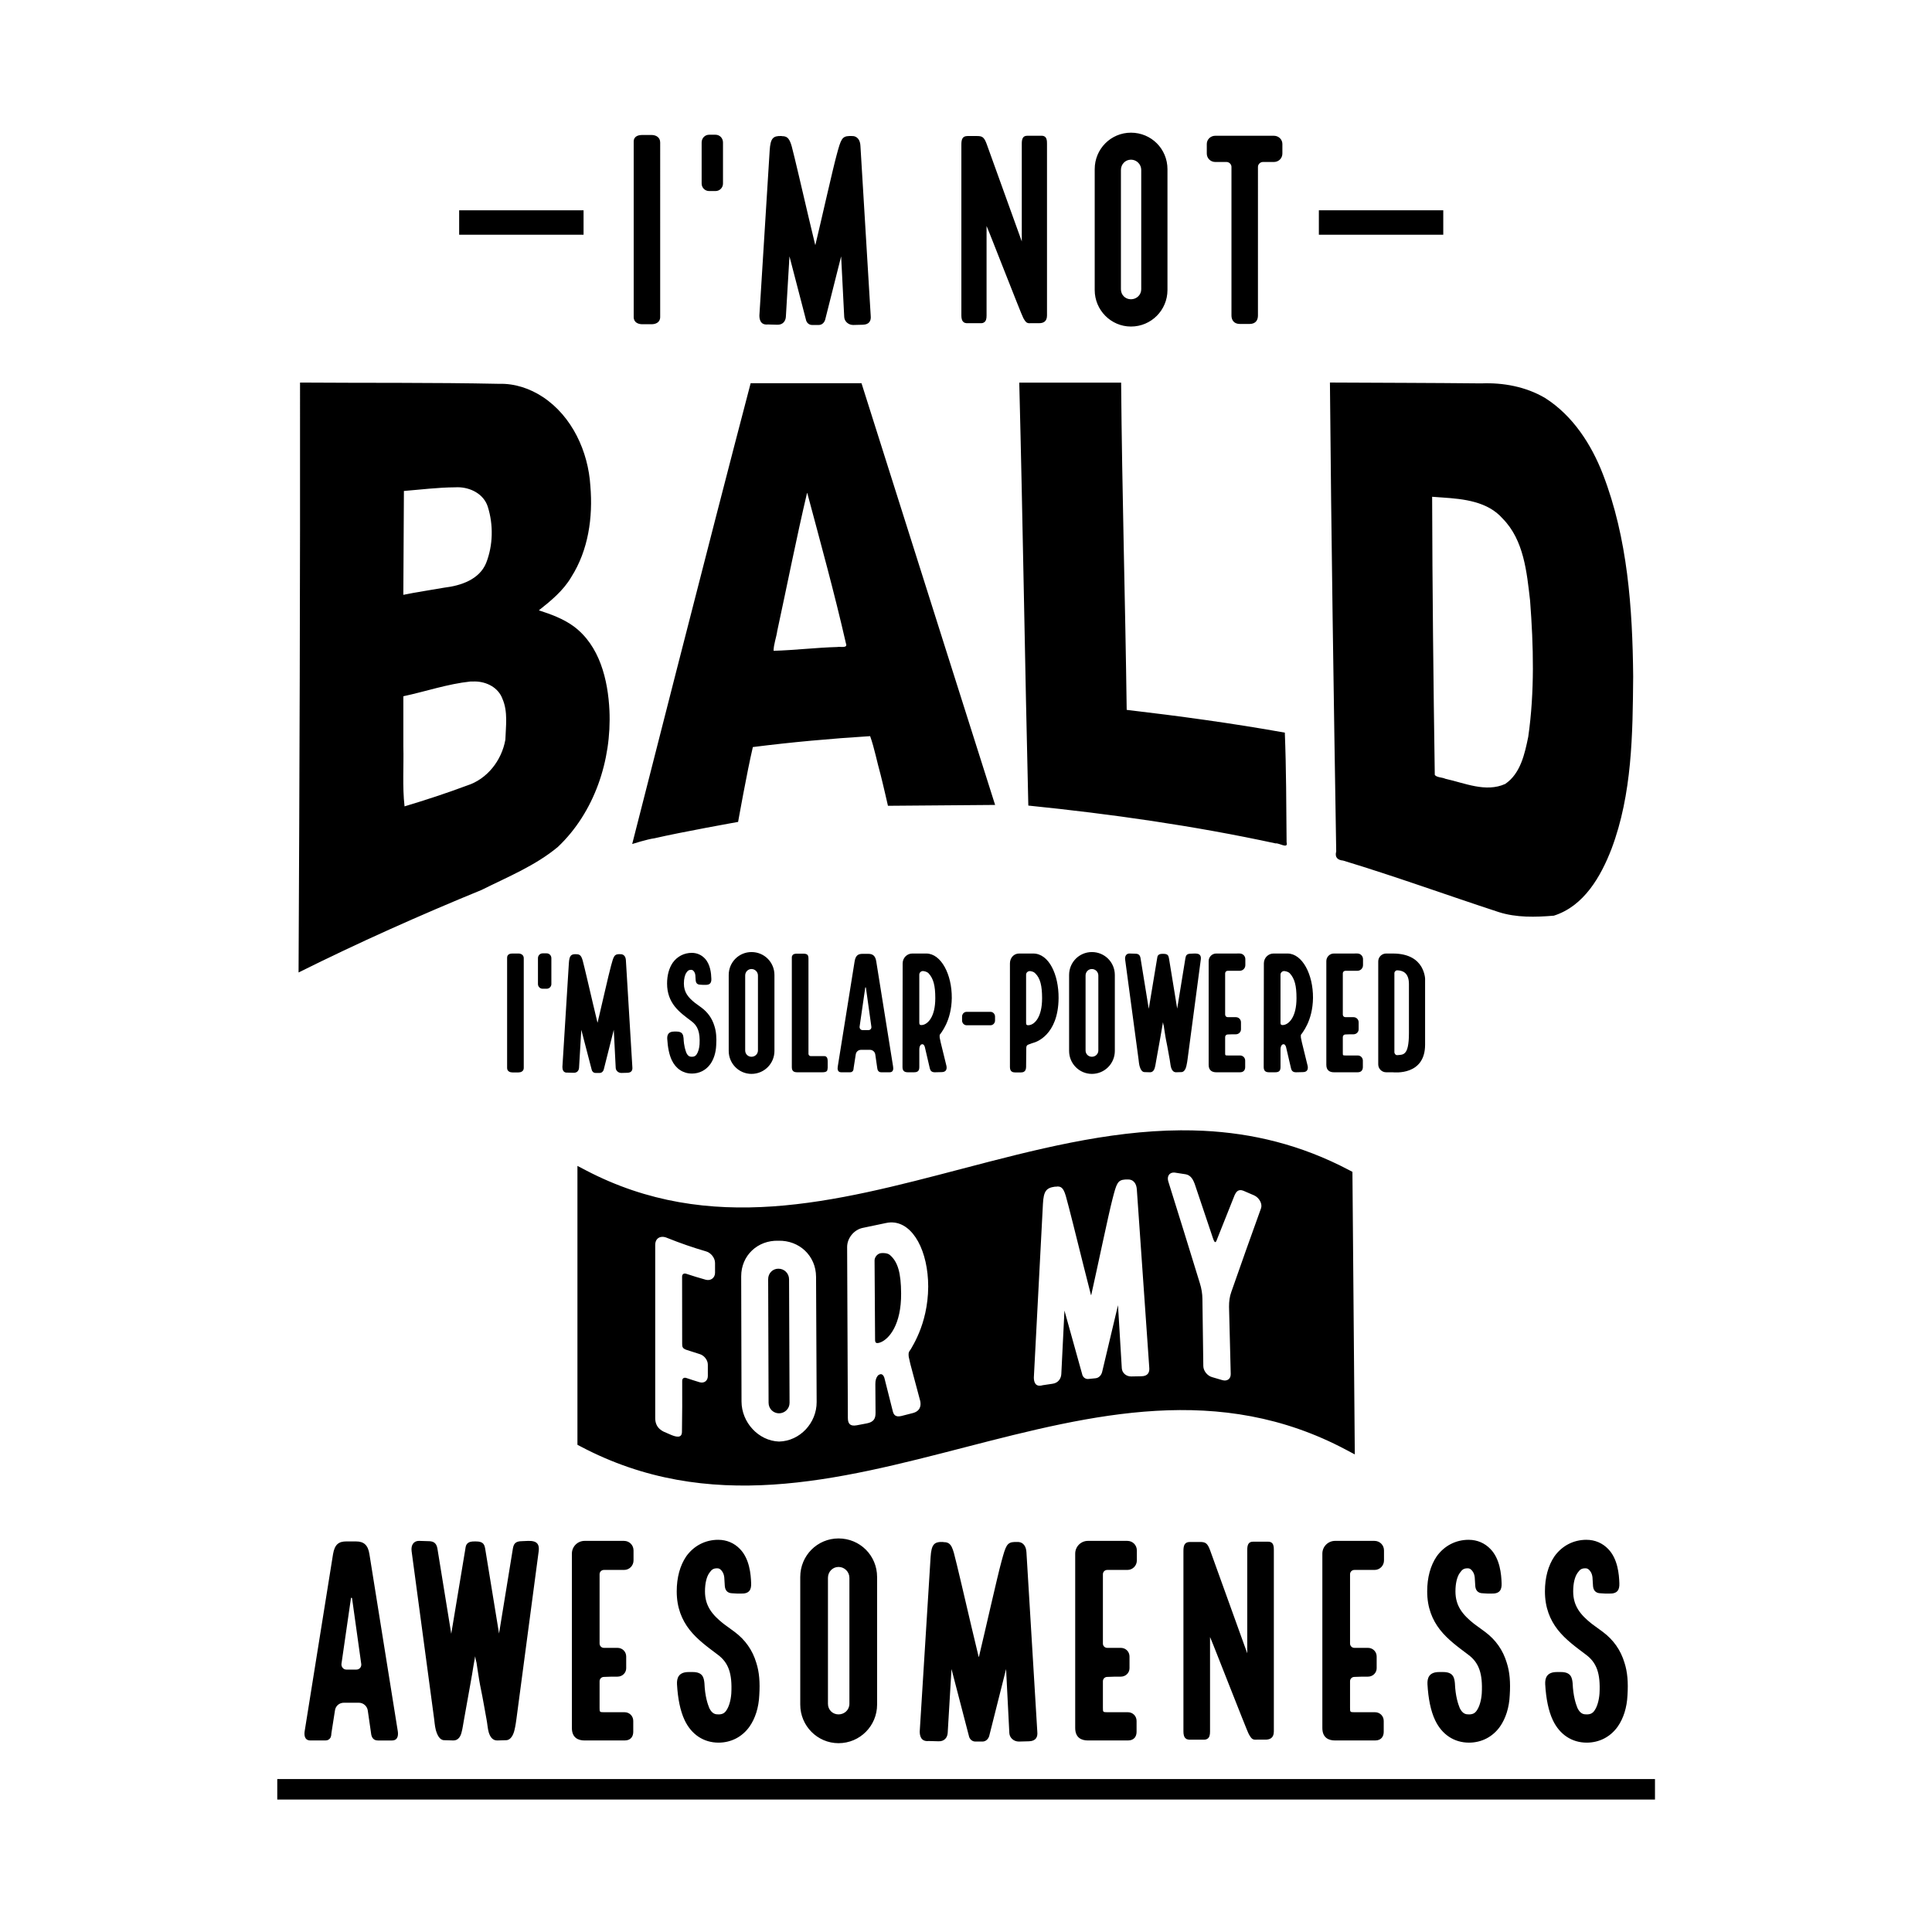 <?xml version="1.0" encoding="UTF-8" standalone="no"?>
<svg
   xmlns:dc="http://purl.org/dc/elements/1.1/"
   xmlns:cc="http://creativecommons.org/ns#"
   xmlns:rdf="http://www.w3.org/1999/02/22-rdf-syntax-ns#"
   xmlns:svg="http://www.w3.org/2000/svg"
   xmlns="http://www.w3.org/2000/svg"
   id="svg8"
   version="1.1"
   viewBox="0 0 1152 1152"
   height="1152"
   width="1152">
  <defs
     id="defs2" />
  <g
     id="layer1"
     transform="translate(0,7.8)">
    <g
       transform="matrix(4.103,0,0,4.103,-49.224,-25.024)"
       id="g1595">
      <path
         style="opacity:1;fill:#000000;fill-opacity:1;fill-rule:nonzero;stroke:none;stroke-width:0.807;stroke-miterlimit:4;stroke-dasharray:none;stroke-opacity:1"
         d="m 205.271,59.79 c 0.193,22.715 0.545,45.428 0.913,68.141 -0.228,0.839 0.183,1.259 1.001,1.329 7.596,2.3 15.059,5.015 22.6,7.482 2.581,0.83 5.36,0.748 8.027,0.527 4.368,-1.38 6.831,-5.687 8.383,-9.714 3.003,-7.98 3.075,-16.66 3.145,-25.075 -0.098,-9.9 -0.796,-20.031 -4.393,-29.352 -1.69,-4.37 -4.393,-8.544 -8.41,-11.093 -2.799,-1.645 -6.073,-2.251 -9.291,-2.121 -7.324,-0.075 -14.651,-0.084 -21.974,-0.123 z m -149.671,0.005 c 0.031,28.576 -0.073,57.155 -0.213,85.728 8.71,-4.339 17.602,-8.306 26.604,-11.997 3.788,-1.891 7.807,-3.517 11.086,-6.253 5.305,-5.029 7.815,-12.585 7.489,-19.805 -0.21,-4.478 -1.417,-9.457 -5.211,-12.257 -1.512,-1.102 -3.299,-1.75 -5.046,-2.314 1.76,-1.4 3.553,-2.861 4.71,-4.84 C 97.506,84.148 98.178,79.372 97.792,74.819 97.488,69.827 95.142,64.705 90.887,61.89 88.996,60.644 86.792,59.911 84.513,59.978 74.878,59.775 65.236,59.867 55.6,59.795 Z m 119.326,0.009 c -4.934,9.59e-4 -9.87,-0.002 -14.803,0.002 0.526,20.485 0.82,40.977 1.316,61.462 12.06,1.227 24.083,2.933 35.938,5.498 0.491,-0.107 1.863,0.888 1.596,-0.172 -0.046,-5.304 -0.049,-10.643 -0.257,-15.925 -7.616,-1.366 -15.296,-2.403 -22.981,-3.309 -0.208,-15.852 -0.675,-31.704 -0.809,-47.556 z m -37.73,0.081 c -5.37,9.59e-4 -10.741,-0.002 -16.109,0.001 -5.826,22.177 -17.215,66.969 -17.215,66.969 0,0 2.236,-0.711 3.228,-0.831 4,-0.928 12.164,-2.381 12.164,-2.381 0,0 1.307,-7.347 2.143,-10.878 5.658,-0.716 11.352,-1.231 17.044,-1.586 0.625,1.75 0.997,3.746 1.517,5.589 0.368,1.432 1.072,4.532 1.072,4.532 l 15.573,-0.125 c 0,0 -12.997,-40.953 -19.418,-61.29 z M 78.486,75.007 c 1.861,0.003 3.792,0.959 4.395,2.818 0.834,2.633 0.777,5.623 -0.238,8.198 -0.993,2.411 -3.699,3.296 -6.082,3.577 -1.981,0.356 -3.978,0.634 -5.949,1.042 0.028,-5.031 0.056,-10.063 0.084,-15.094 2.47,-0.197 4.938,-0.515 7.419,-0.529 0.123,-0.008 0.247,-0.012 0.371,-0.012 z m 50.827,0.833 c 1.942,7.271 3.951,14.531 5.622,21.869 0.31,0.756 -0.863,0.415 -1.244,0.516 -3.092,0.085 -6.191,0.464 -9.27,0.552 -0.002,-0.91 0.401,-1.95 0.534,-2.9 1.444,-6.664 2.754,-13.366 4.317,-19.999 0.01,-0.009 0.02,-0.048 0.041,-0.038 z m 90.812,0.552 c 0.497,0.036 0.995,0.072 1.492,0.108 3.1,0.206 6.575,0.57 8.756,3.061 3.087,3.127 3.507,7.78 3.985,11.922 0.502,6.578 0.672,13.242 -0.267,19.789 -0.508,2.473 -1.123,5.359 -3.353,6.857 -2.825,1.268 -5.885,-0.137 -8.693,-0.755 -0.453,-0.223 -1.248,-0.17 -1.537,-0.562 -0.198,-13.472 -0.353,-26.946 -0.384,-40.42 z M 81.005,103.233 c 1.699,0.017 3.421,0.875 4.022,2.55 0.802,1.852 0.477,3.956 0.413,5.915 -0.533,3.005 -2.636,5.733 -5.595,6.666 -2.973,1.113 -6.049,2.116 -9.057,3.019 -0.33,-2.887 -0.099,-5.837 -0.174,-8.748 v -7.253 c 3.253,-0.693 6.442,-1.794 9.755,-2.144 0.099,-0.003 0.197,10e-4 0.296,0.002 0.113,-0.006 0.226,-0.009 0.339,-0.007 z"
         id="path1503" />
      <path
         style="color:#000000;font-style:normal;font-variant:normal;font-weight:normal;font-stretch:normal;font-size:medium;line-height:normal;font-family:sans-serif;font-variant-ligatures:normal;font-variant-position:normal;font-variant-caps:normal;font-variant-numeric:normal;font-variant-alternates:normal;font-feature-settings:normal;text-indent:0;text-align:start;text-decoration:none;text-decoration-line:none;text-decoration-style:solid;text-decoration-color:#000000;letter-spacing:normal;word-spacing:normal;text-transform:none;writing-mode:lr-tb;direction:ltr;text-orientation:mixed;dominant-baseline:auto;baseline-shift:baseline;text-anchor:start;white-space:normal;shape-padding:0;clip-rule:nonzero;display:inline;overflow:visible;visibility:visible;opacity:1;isolation:auto;mix-blend-mode:normal;color-interpolation:sRGB;color-interpolation-filters:linearRGB;solid-color:#000000;solid-opacity:1;vector-effect:none;fill:#000000;fill-opacity:1;fill-rule:nonzero;stroke:none;stroke-width:1.651;stroke-linecap:butt;stroke-linejoin:miter;stroke-miterlimit:4;stroke-dasharray:none;stroke-dashoffset:0;stroke-opacity:1;color-rendering:auto;image-rendering:auto;shape-rendering:auto;text-rendering:auto;enable-background:accumulate"
         d="m 183.579,168.462 c -10.652,0.066 -21.252,2.829 -31.738,5.58 -18.513,4.857 -36.673,9.672 -54.717,0.224 l -1.21,-0.632 v 1.364 39.165 l 0.441,0.233 c 18.651,9.858 37.394,4.904 55.943,0.113 18.55,-4.791 36.906,-9.425 55.36,0.401 l 1.227,0.651 -0.345,-41.064 -0.436,-0.228 c -7.082,-3.741 -14.16,-5.392 -21.219,-5.738 -1.103,-0.054 -2.205,-0.076 -3.307,-0.069 z m -0.983,6.137 c 0.045,6.4e-4 0.093,0.004 0.141,0.01 0.529,0.075 1.058,0.157 1.587,0.245 0.774,0.142 1.09,0.866 1.288,1.374 0.888,2.621 1.776,5.263 2.664,7.926 0.238,0.69 0.393,0.734 0.581,0.165 0.855,-2.167 1.71,-4.312 2.565,-6.437 0.189,-0.398 0.492,-0.946 1.267,-0.64 0.529,0.219 1.059,0.448 1.589,0.685 0.736,0.344 1.206,1.236 0.981,1.865 -1.442,3.991 -2.883,8.049 -4.323,12.17 -0.226,0.622 -0.337,1.363 -0.327,2.145 0.082,3.261 0.164,6.521 0.246,9.782 0.007,0.742 -0.569,1.091 -1.265,0.866 -0.477,-0.147 -0.953,-0.287 -1.43,-0.42 -0.696,-0.184 -1.284,-0.913 -1.289,-1.615 -0.044,-3.256 -0.09,-6.512 -0.132,-9.768 -0.007,-0.742 -0.131,-1.51 -0.37,-2.266 -1.529,-4.988 -3.058,-9.918 -4.587,-14.792 -0.225,-0.719 0.13,-1.305 0.813,-1.295 z m -6.753,1.009 c 0.928,-0.046 1.321,0.658 1.368,1.476 0.6,8.592 1.2,17.19 1.8,25.796 0.085,0.744 -0.181,1.316 -1.149,1.325 -0.49,0.005 -0.98,0.013 -1.471,0.027 -0.736,0.01 -1.32,-0.521 -1.366,-1.182 -0.184,-3.058 -0.37,-6.116 -0.554,-9.173 -0.769,3.23 -1.538,6.47 -2.308,9.719 -0.112,0.437 -0.457,0.853 -0.96,0.899 -0.335,0.032 -0.671,0.063 -1.007,0.101 -0.503,0.056 -0.855,-0.293 -0.937,-0.712 -0.856,-3.086 -1.713,-6.162 -2.569,-9.229 -0.152,3.074 -0.304,6.148 -0.456,9.222 -0.033,0.667 -0.453,1.319 -1.306,1.421 -0.465,0.067 -0.93,0.136 -1.394,0.208 -1.122,0.329 -1.286,-0.534 -1.291,-1.117 0.441,-8.417 0.882,-16.833 1.321,-25.248 0.099,-1.848 0.482,-2.309 1.72,-2.486 h 6.4e-4 c 0.155,0.014 0.31,-0.014 0.426,-0.033 0.155,0.013 0.311,0.027 0.466,0.119 0.311,0.185 0.509,0.582 0.708,1.253 0.4,1.382 1.688,6.579 2.574,10.13 0.362,1.425 0.725,2.852 1.087,4.281 0.01,-0.002 0.023,-0.004 0.037,-0.005 0.818,-3.623 2.52,-11.778 3.08,-13.914 0.597,-2.327 0.748,-2.802 1.869,-2.876 0.103,0 0.206,-0.004 0.31,-0.005 z m -34.144,6.241 c 3.025,0.125 5.187,4.182 5.191,9.336 -0.018,2.803 -0.658,5.095 -1.343,6.736 -0.343,0.82 -0.686,1.484 -0.954,1.936 -0.229,0.443 -0.421,0.682 -0.421,0.682 -0.152,0.191 -0.152,0.463 -0.111,0.841 0.08,0.357 0.16,0.714 0.24,1.071 0.478,1.792 0.956,3.583 1.435,5.373 0.121,0.593 0.049,1.465 -1.151,1.748 -0.542,0.14 -1.084,0.278 -1.625,0.415 -0.852,0.192 -1.087,-0.222 -1.207,-0.661 -0.412,-1.631 -0.823,-3.262 -1.234,-4.895 -0.039,-0.069 -0.238,-0.88 -0.931,-0.345 -0.268,0.328 -0.384,0.701 -0.379,1.282 0.01,1.383 0.018,2.766 0.028,4.148 0.006,0.892 -0.301,1.343 -1.268,1.537 -0.49,0.095 -0.981,0.188 -1.471,0.279 -0.928,0.166 -1.279,-0.2 -1.284,-1.053 -0.035,-8.283 -0.069,-16.565 -0.106,-24.848 -0.007,-1.317 1.026,-2.551 2.296,-2.795 1.117,-0.225 2.234,-0.459 3.351,-0.702 0.219,-0.048 0.435,-0.077 0.647,-0.086 0.099,-0.005 0.198,-0.005 0.295,-6.4e-4 z m -33.401,2.094 c 0.21,0.005 0.439,0.058 0.678,0.165 l 10e-4,-6.4e-4 c 1.863,0.75 3.726,1.395 5.59,1.937 0.728,0.185 1.343,0.948 1.344,1.683 10e-4,0.477 10e-4,0.954 0.002,1.431 0.001,0.734 -0.612,1.208 -1.34,1.022 -0.946,-0.263 -1.891,-0.552 -2.837,-0.866 -0.345,-0.122 -0.613,0.052 -0.612,0.4 0.005,3.271 0.007,6.541 0.01,9.812 3.1e-4,0.425 0.077,0.646 0.615,0.838 0.64,0.216 1.281,0.421 1.921,0.614 0.653,0.184 1.192,0.869 1.193,1.526 0.001,0.554 0.001,1.108 0.002,1.662 9.7e-4,0.696 -0.537,1.094 -1.19,0.909 -0.641,-0.193 -1.282,-0.398 -1.923,-0.615 -0.346,-0.122 -0.615,0.051 -0.614,0.399 0,1.262 0.001,2.524 0.002,3.786 -0.014,1.206 -0.023,2.412 -0.037,3.618 6.5e-4,0.966 -0.808,0.774 -1.539,0.478 -0.372,-0.157 -0.744,-0.318 -1.115,-0.484 -0.192,-0.087 -0.386,-0.215 -0.578,-0.382 -0.462,-0.414 -0.654,-0.971 -0.654,-1.589 v -25.174 c 0,-0.753 0.452,-1.182 1.082,-1.169 z m 16.811,0.566 h 6.4e-4 c 3.035,-0.082 5.468,2.18 5.482,5.239 0.029,6.067 0.058,12.134 0.086,18.202 0.014,3.021 -2.409,5.671 -5.461,5.744 -3.012,-0.102 -5.448,-2.801 -5.457,-5.818 -0.016,-6.06 -0.034,-12.12 -0.048,-18.18 -0.008,-3.056 2.403,-5.278 5.397,-5.186 z m 15.36,1.796 c -0.109,-0.005 -0.222,-0.005 -0.338,6.4e-4 -0.068,0 -0.134,0.008 -0.2,0.023 v 6.4e-4 c -0.458,0.109 -0.838,0.576 -0.836,1.051 0.025,3.838 0.051,7.676 0.074,11.515 0.002,0.426 0.12,0.635 0.815,0.372 1.235,-0.501 3.001,-2.57 2.969,-7.108 -0.021,-2.948 -0.457,-4.595 -1.662,-5.604 -0.204,-0.159 -0.494,-0.233 -0.822,-0.25 z m -15.344,2.268 c -0.846,-0.008 -1.497,0.672 -1.494,1.524 0.019,5.986 0.043,11.971 0.061,17.957 0.002,0.851 0.662,1.527 1.511,1.537 0.849,-0.004 1.542,-0.674 1.537,-1.526 -0.024,-5.988 -0.049,-11.976 -0.072,-17.963 -0.004,-0.852 -0.697,-1.533 -1.543,-1.528 z"
         id="path1377" />
      <path
         style="font-style:normal;font-variant:normal;font-weight:bold;font-stretch:normal;font-size:30.933px;line-height:1.25;font-family:'Local Brewery W05 Eight';-inkscape-font-specification:'Local Brewery W05 Eight, Bold';font-variant-ligatures:normal;font-variant-caps:normal;font-variant-numeric:normal;font-feature-settings:normal;text-align:justify;letter-spacing:0px;word-spacing:0px;writing-mode:lr-tb;text-anchor:start;fill:#000000;fill-opacity:1;stroke:none;stroke-width:0.352"
         d="m 176.355,23.48 c -2.914,0 -5.268,2.354 -5.268,5.306 v 17.561 c 0,2.914 2.354,5.306 5.268,5.306 2.952,0 5.306,-2.391 5.306,-5.306 V 28.786 c 0,-2.952 -2.354,-5.306 -5.306,-5.306 z m -61.306,0.299 c -0.598,0 -1.084,0.485 -1.084,1.12 v 5.979 c 0,0.598 0.486,1.084 1.084,1.084 h 0.934 c 0.598,0 1.084,-0.486 1.084,-1.084 v -5.979 c 0,-0.635 -0.486,-1.12 -1.084,-1.12 z m -9.726,0.037 c -0.448,0 -1.233,0.113 -1.233,0.972 v 25.482 c 0,0.822 0.71,1.046 1.233,1.046 h 1.383 c 0.523,0 1.233,-0.224 1.233,-1.046 V 24.899 c 0,-0.785 -0.672,-1.084 -1.233,-1.084 z m 55.952,0.112 c -0.673,0 -0.785,0.523 -0.785,1.159 V 39.285 L 155.372,25.087 c -0.374,-1.009 -0.673,-1.121 -1.42,-1.121 h -1.345 c -0.747,0 -0.897,0.486 -0.897,1.233 v 24.848 c 0,0.411 0.075,0.784 0.336,0.971 0.112,0.112 0.262,0.112 0.411,0.149 h 1.793 c 0.262,0 0.523,0.038 0.747,-0.112 0.299,-0.187 0.374,-0.523 0.374,-1.009 V 37.043 c 0.374,0.859 1.382,3.474 2.466,6.202 1.345,3.4 2.765,7.024 2.877,7.174 0.187,0.336 0.336,0.561 0.523,0.673 0.224,0.112 0.411,0.074 0.598,0.074 h 1.159 c 0.56,0 1.159,-0.186 1.159,-1.12 V 25.087 c 0,-0.224 -1.4e-4,-0.449 -0.075,-0.673 -0.075,-0.299 -0.337,-0.486 -0.673,-0.486 z m 27.334,0 c -0.673,0 -1.233,0.523 -1.233,1.195 v 1.383 c 0,0.71 0.56,1.233 1.233,1.233 h 1.644 c 0.374,0 0.71,0.336 0.71,0.71 v 21.597 c 0,0.598 0.299,1.233 1.233,1.233 h 1.382 c 0.971,0 1.233,-0.635 1.233,-1.233 V 28.449 c 0,-0.374 0.336,-0.71 0.71,-0.71 h 1.607 c 0.673,0 1.233,-0.524 1.233,-1.233 v -1.383 c 0,-0.673 -0.56,-1.195 -1.233,-1.195 z m -63.076,0.037 c -1.196,-0.037 -1.569,0.336 -1.681,2.092 l -1.495,23.988 c 0,0.56 0.15,1.42 1.233,1.308 l 1.345,0.037 c 0.822,0.037 1.233,-0.523 1.27,-1.158 l 0.523,-8.781 2.391,9.191 c 0.075,0.411 0.411,0.785 0.896,0.785 h 0.972 c 0.486,0 0.822,-0.374 0.934,-0.785 l 2.317,-9.191 0.448,8.818 c 0.037,0.635 0.598,1.158 1.308,1.158 l 1.42,-0.037 c 0.934,-0.037 1.195,-0.598 1.12,-1.308 l -1.494,-24.698 c -0.037,-0.785 -0.411,-1.457 -1.308,-1.419 h -0.299 c -1.084,0.037 -1.233,0.486 -1.831,2.69 -0.56,2.018 -2.279,9.714 -3.101,13.114 h -0.037 l -1.009,-4.222 c -0.822,-3.512 -2.018,-8.668 -2.391,-10.051 -0.187,-0.673 -0.374,-1.084 -0.673,-1.308 -0.149,-0.112 -0.299,-0.149 -0.448,-0.187 -0.112,0 -0.262,-8.9e-5 -0.411,-0.037 z m 50.821,3.437 c 0.822,0 1.495,0.672 1.495,1.494 v 17.337 c 0,0.822 -0.673,1.457 -1.495,1.457 -0.822,0 -1.457,-0.635 -1.457,-1.457 V 28.897 c 0,-0.822 0.635,-1.494 1.457,-1.494 z"
         id="path1473" />
      <path
         style="font-style:normal;font-variant:normal;font-weight:bold;font-stretch:normal;font-size:19.44px;line-height:1.25;font-family:'Local Brewery W05 Eight';-inkscape-font-specification:'Local Brewery W05 Eight, Bold';font-variant-ligatures:normal;font-variant-caps:normal;font-variant-numeric:normal;font-feature-settings:normal;text-align:justify;letter-spacing:-1.426px;word-spacing:0px;writing-mode:lr-tb;text-anchor:start;fill:#000000;fill-opacity:1;stroke:none;stroke-width:0.221"
         d="m 121.21,142.557 c -1.832,0 -3.311,1.479 -3.311,3.334 v 11.037 c 0,1.832 1.479,3.334 3.311,3.334 1.855,0 3.334,-1.503 3.334,-3.334 v -11.037 c 0,-1.855 -1.479,-3.334 -3.334,-3.334 z m 49.467,0 c -1.832,0 -3.311,1.479 -3.311,3.334 v 11.037 c 0,1.832 1.479,3.334 3.311,3.334 1.855,0 3.334,-1.503 3.334,-3.334 v -11.037 c 0,-1.855 -1.479,-3.334 -3.334,-3.334 z m -58.144,0.117 c -1.127,0 -2.113,0.517 -2.771,1.433 -0.54,0.798 -0.821,1.832 -0.821,3.029 0,1.409 0.446,2.465 1.104,3.311 0.681,0.869 1.573,1.503 2.442,2.16 0.916,0.681 1.268,1.597 1.174,3.358 -0.047,0.634 -0.211,1.15 -0.423,1.456 -0.164,0.258 -0.376,0.352 -0.681,0.352 -0.258,0 -0.54,-0.023 -0.798,-0.54 -0.141,-0.352 -0.376,-1.01 -0.423,-2.16 -0.047,-0.47 -0.141,-0.963 -1.01,-0.963 h -0.352 c -0.892,0 -1.033,0.54 -1.01,1.056 0.07,1.245 0.282,2.301 0.658,3.1 0.587,1.245 1.644,1.949 2.935,1.949 1.08,0 2.043,-0.493 2.677,-1.386 0.493,-0.704 0.798,-1.644 0.845,-2.724 0.07,-1.104 -1.2e-4,-1.996 -0.258,-2.794 -0.329,-1.104 -0.962,-1.996 -1.878,-2.677 l -0.963,-0.704 c -0.939,-0.751 -1.597,-1.503 -1.597,-2.795 0,-0.704 0.141,-1.268 0.376,-1.597 0.211,-0.305 0.352,-0.399 0.681,-0.399 0.117,0 0.282,0.024 0.469,0.329 0.07,0.117 0.118,0.258 0.141,0.446 l 0.047,0.752 c 0.023,0.305 0.164,0.634 0.681,0.634 l 0.399,0.024 h 0.328 c 0.704,0.023 0.892,-0.329 0.869,-0.893 -0.023,-0.775 -0.141,-2.113 -0.963,-2.959 -0.493,-0.517 -1.151,-0.798 -1.879,-0.798 z m -21.675,0.07 c -0.376,0 -0.681,0.306 -0.681,0.705 v 3.757 c 0,0.376 0.305,0.681 0.681,0.681 h 0.587 c 0.376,0 0.681,-0.305 0.681,-0.681 v -3.757 c 0,-0.399 -0.305,-0.705 -0.681,-0.705 z m -4.389,0.024 c -0.282,0 -0.775,0.07 -0.775,0.61 v 16.015 c 0,0.517 0.447,0.657 0.775,0.657 h 0.869 c 0.329,0 0.775,-0.141 0.775,-0.657 v -15.944 c 0,-0.493 -0.422,-0.681 -0.775,-0.681 z m 58.117,0 c -0.775,0 -1.409,0.634 -1.409,1.433 l -0.023,15.051 c 0,0.517 0.211,0.775 0.775,0.775 h 0.893 c 0.587,0 0.775,-0.235 0.775,-0.775 v -2.512 c 0,-0.352 0.07,-0.563 0.235,-0.728 0.423,-0.235 0.54,0.282 0.564,0.329 l 0.728,3.123 c 0.07,0.282 0.212,0.564 0.728,0.564 l 0.986,-0.024 c 0.728,0 0.775,-0.516 0.704,-0.892 l -0.845,-3.452 -0.141,-0.681 c -0.023,-0.235 -0.023,-0.399 0.07,-0.493 0,0 0.118,-0.118 0.258,-0.353 0.164,-0.235 0.375,-0.587 0.587,-1.033 0.423,-0.892 0.822,-2.184 0.845,-3.874 0.023,-3.428 -1.55,-6.434 -3.687,-6.457 z m 15.521,0 c -0.798,0 -1.339,0.658 -1.339,1.433 v 15.075 c 0,0.681 0.423,0.775 0.775,0.775 h 0.798 c 0.352,0 0.751,-0.094 0.775,-0.775 l 0.024,-2.724 c 0,-0.305 0.07,-0.399 0.188,-0.493 0.094,-0.047 0.188,-0.094 0.352,-0.141 0.141,-0.07 0.329,-0.117 0.54,-0.188 0.258,-0.07 3.57,-1.033 3.617,-6.48 0.023,-3.428 -1.409,-6.481 -3.687,-6.481 z m 16.039,0 c -0.446,0 -0.704,0.352 -0.634,0.892 l 1.949,14.512 c 0.023,0.141 0.047,0.564 0.141,0.939 0.117,0.423 0.329,0.892 0.728,0.892 l 0.798,0.024 c 0.446,0 0.634,-0.399 0.704,-0.705 0.094,-0.329 0.141,-0.751 0.212,-1.104 l 0.564,-3.147 0.07,-0.399 c 0.047,-0.305 0.047,-0.258 0.047,-0.258 0,-0.047 0.235,-1.432 0.282,-1.667 0,0.07 0.095,0.493 0.118,0.54 l 0.094,0.634 0.141,0.892 0.07,0.399 c 0.282,1.338 0.493,2.677 0.563,3.006 0.07,0.352 0.094,0.775 0.188,1.104 0.094,0.305 0.282,0.705 0.728,0.705 l 0.775,-0.024 c 0.399,0 0.634,-0.469 0.728,-0.892 0.094,-0.376 0.141,-0.799 0.165,-0.939 l 1.925,-14.512 c 0.141,-1.057 -0.751,-0.892 -1.432,-0.868 -0.611,0 -0.729,0.258 -0.799,0.634 l -1.197,7.35 -1.198,-7.326 c -0.07,-0.376 -0.164,-0.634 -0.798,-0.634 h -0.117 c -0.258,0 -0.47,0.023 -0.634,0.188 -0.117,0.117 -0.141,0.282 -0.164,0.446 l -1.221,7.349 -1.198,-7.373 c -0.094,-0.564 -0.446,-0.634 -0.798,-0.634 z m 12.606,0 c -0.611,0 -1.104,0.493 -1.104,1.104 v 15.075 c 0,0.845 0.54,1.08 1.104,1.08 h 3.452 c 0.564,0 0.751,-0.376 0.751,-0.752 v -0.939 c 0,-0.423 -0.328,-0.752 -0.751,-0.752 h -1.785 c -0.376,0 -0.376,-0.024 -0.376,-0.376 v -2.301 c 0,-0.211 0.164,-0.376 0.376,-0.376 l 0.68,-0.024 h 0.493 c 0.423,0 0.752,-0.329 0.752,-0.728 v -1.009 c 0,-0.423 -0.329,-0.752 -0.752,-0.752 h -1.173 c -0.211,0 -0.376,-0.164 -0.376,-0.376 v -5.988 c 0,-0.211 0.164,-0.376 0.376,-0.376 h 1.737 c 0.47,0 0.822,-0.376 0.822,-0.822 v -0.868 c 0,-0.446 -0.352,-0.822 -0.822,-0.822 z m 8.327,0 c -0.775,0 -1.409,0.634 -1.409,1.433 l -0.023,15.051 c 0,0.517 0.211,0.775 0.775,0.775 h 0.893 c 0.587,0 0.775,-0.235 0.775,-0.775 v -2.512 c 0,-0.352 0.07,-0.563 0.235,-0.728 0.423,-0.235 0.54,0.282 0.564,0.329 l 0.728,3.123 c 0.07,0.282 0.211,0.564 0.728,0.564 l 0.986,-0.024 c 0.728,0 0.775,-0.516 0.704,-0.892 l -0.845,-3.452 -0.141,-0.681 c -0.023,-0.235 -0.023,-0.399 0.07,-0.493 0,0 0.118,-0.118 0.258,-0.353 0.164,-0.235 0.375,-0.587 0.587,-1.033 0.423,-0.892 0.822,-2.184 0.846,-3.874 0.023,-3.428 -1.55,-6.434 -3.687,-6.457 z m 8.773,0 c -0.611,0 -1.104,0.493 -1.104,1.104 v 15.075 c 0,0.845 0.54,1.08 1.104,1.08 h 3.452 c 0.564,0 0.752,-0.376 0.752,-0.752 v -0.939 c 0,-0.423 -0.329,-0.752 -0.752,-0.752 h -1.785 c -0.376,0 -0.376,-0.024 -0.376,-0.376 v -2.301 c 0,-0.211 0.164,-0.376 0.376,-0.376 l 0.681,-0.024 h 0.493 c 0.423,0 0.752,-0.329 0.752,-0.728 v -1.009 c 0,-0.423 -0.329,-0.752 -0.752,-0.752 h -1.174 c -0.211,0 -0.376,-0.164 -0.376,-0.376 v -5.988 c 0,-0.211 0.164,-0.376 0.376,-0.376 h 1.738 c 0.47,0 0.822,-0.376 0.822,-0.822 v -0.868 c 0,-0.446 -0.352,-0.822 -0.822,-0.822 z m 7.59,0 c -0.634,0 -1.151,0.516 -1.151,1.15 v 14.958 c 0,0.634 0.517,1.151 1.151,1.151 h 0.939 c 0.282,0.023 4.72,0.493 4.72,-4.015 v -9.369 c 0,0 0.023,-0.258 -0.048,-0.61 -0.07,-0.376 -0.211,-0.845 -0.493,-1.338 -0.587,-0.986 -1.761,-1.926 -4.156,-1.926 z m -85.597,0.023 c -0.282,0 -0.54,0.024 -0.681,0.235 -0.07,0.094 -0.094,0.188 -0.094,0.282 v 15.944 c 0,0.517 0.188,0.775 0.775,0.775 h 3.663 c 0.235,0 0.516,-0.023 0.657,-0.188 0.07,-0.094 0.094,-0.211 0.094,-0.305 0.023,-0.07 0.023,-0.165 0.023,-0.282 v -0.798 c 0,-0.376 -0.07,-0.587 -0.211,-0.681 -0.094,-0.094 -0.211,-0.094 -0.305,-0.094 h -1.949 c -0.188,0 -0.328,-0.165 -0.328,-0.329 v -13.784 c 0,-0.54 -0.094,-0.775 -0.775,-0.775 z m 9.499,0.024 c -0.657,0 -1.01,0.258 -1.15,1.104 l -2.442,15.24 c -0.07,0.376 -0.047,0.869 0.493,0.869 h 1.292 c 0.211,0 0.352,-0.094 0.446,-0.258 0.047,-0.117 0.07,-0.258 0.07,-0.376 l 0.305,-1.949 c 0.047,-0.399 0.376,-0.681 0.775,-0.681 h 1.291 c 0.399,0 0.728,0.305 0.775,0.681 l 0.281,1.949 c 0.023,0.235 0.118,0.634 0.587,0.634 h 1.221 c 0.54,0 0.564,-0.493 0.493,-0.869 l -2.442,-15.24 c -0.117,-0.775 -0.47,-1.104 -1.151,-1.104 z m -35.398,0.047 c -0.681,0.023 -0.775,0.306 -1.15,1.691 -0.352,1.268 -1.433,6.105 -1.949,8.242 h -0.023 l -0.634,-2.653 c -0.517,-2.207 -1.268,-5.447 -1.502,-6.316 -0.117,-0.423 -0.235,-0.681 -0.423,-0.822 -0.094,-0.07 -0.188,-0.094 -0.282,-0.117 -0.07,0 -0.164,3.2e-4 -0.258,-0.023 -0.751,-0.023 -0.986,0.211 -1.057,1.315 l -0.939,15.075 c 0,0.352 0.094,0.893 0.775,0.822 l 0.845,0.024 c 0.517,0.023 0.775,-0.329 0.798,-0.728 l 0.329,-5.518 1.503,5.776 c 0.047,0.258 0.258,0.493 0.563,0.493 h 0.61 c 0.305,0 0.517,-0.235 0.587,-0.493 l 1.456,-5.776 0.282,5.542 c 0.023,0.399 0.375,0.728 0.821,0.728 l 0.893,-0.023 c 0.587,-0.023 0.751,-0.376 0.704,-0.822 l -0.939,-15.521 c -0.023,-0.493 -0.259,-0.916 -0.822,-0.893 z m 19.263,2.16 c 0.517,0 0.939,0.423 0.939,0.939 v 10.895 c 0,0.517 -0.423,0.916 -0.939,0.916 -0.517,0 -0.916,-0.399 -0.916,-0.916 v -10.895 c 0,-0.517 0.399,-0.939 0.916,-0.939 z m 49.467,0 c 0.517,0 0.939,0.423 0.939,0.939 v 10.895 c 0,0.517 -0.423,0.916 -0.939,0.916 -0.517,0 -0.916,-0.399 -0.916,-0.916 v -10.895 c 0,-0.517 0.399,-0.939 0.916,-0.939 z m 44.386,0.188 c 0.704,0.023 1.691,0.282 1.691,1.996 v 7.115 c 0,1.738 -0.235,2.513 -0.54,2.841 -0.141,0.164 -0.305,0.258 -0.517,0.305 -0.188,0.047 -0.423,0.047 -0.634,0.07 -0.211,0.023 -0.423,-0.188 -0.423,-0.446 v -11.459 c 0,-0.235 0.188,-0.423 0.423,-0.423 z m -68.954,0.106 c 0.04,-9.5e-4 0.081,0.002 0.122,0.011 0.282,0.047 0.54,0.141 0.704,0.305 0.728,0.775 0.986,1.832 0.986,3.617 0,2.747 -1.08,3.757 -1.831,3.898 -0.423,0.07 -0.493,-0.07 -0.493,-0.328 v -6.974 c 0,-0.288 0.234,-0.521 0.512,-0.528 z m 52.493,0 c 0.04,-9.5e-4 0.081,0.002 0.122,0.011 0.282,0.047 0.54,0.141 0.704,0.305 0.728,0.775 0.986,1.832 0.986,3.617 0,2.747 -1.08,3.757 -1.831,3.898 -0.423,0.07 -0.493,-0.07 -0.493,-0.328 v -6.974 c 0,-0.288 0.234,-0.521 0.512,-0.528 z m -36.973,0.007 c 0.04,-0.002 0.081,-0.001 0.122,0.005 0.376,0.07 0.517,0.141 0.705,0.329 0.728,0.704 0.986,1.808 0.986,3.616 0,2.747 -1.08,3.781 -1.831,3.898 -0.423,0.07 -0.493,-0.07 -0.493,-0.305 v -7.021 c 0,-0.288 0.234,-0.503 0.512,-0.521 z m -23.848,2.364 c 0.021,0 0.044,0.011 0.056,0.035 l 0.798,5.706 c 0.023,0.258 -0.164,0.469 -0.423,0.469 h -0.869 c -0.258,0 -0.446,-0.235 -0.423,-0.493 l 0.822,-5.683 c 0,-0.023 0.018,-0.035 0.038,-0.035 z m 14.69,3.557 c -0.376,0 -0.658,0.329 -0.658,0.681 v 0.587 c 0,0.352 0.282,0.681 0.658,0.681 h 3.475 c 0.376,0 0.658,-0.329 0.658,-0.681 v -0.587 c 0,-0.352 -0.282,-0.681 -0.658,-0.681 z"
         id="path1423" />
      <path
         style="font-style:normal;font-variant:normal;font-weight:bold;font-stretch:normal;font-size:32.671px;line-height:1.25;font-family:'Local Brewery W05 Eight';-inkscape-font-specification:'Local Brewery W05 Eight, Bold';font-variant-ligatures:normal;font-variant-caps:normal;font-variant-numeric:normal;font-feature-settings:normal;text-align:justify;letter-spacing:0px;word-spacing:0px;writing-mode:lr-tb;text-anchor:start;fill:#000000;fill-opacity:1;stroke:none;stroke-width:0.372"
         d="m 133.859,227.773 c -3.078,0 -5.564,2.486 -5.564,5.603 v 18.548 c 0,3.078 2.486,5.604 5.564,5.604 3.118,0 5.603,-2.526 5.603,-5.604 v -18.548 c 0,-3.118 -2.486,-5.603 -5.603,-5.603 z m -17.478,0.197 c -1.894,0 -3.552,0.868 -4.657,2.408 -0.908,1.342 -1.381,3.078 -1.381,5.09 0,2.368 0.75,4.143 1.855,5.564 1.144,1.46 2.644,2.526 4.104,3.631 1.539,1.144 2.131,2.683 1.973,5.643 -0.079,1.065 -0.355,1.934 -0.71,2.447 -0.276,0.434 -0.631,0.592 -1.144,0.592 -0.434,0 -0.908,-0.04 -1.342,-0.908 -0.237,-0.592 -0.631,-1.697 -0.71,-3.63 -0.079,-0.789 -0.236,-1.618 -1.697,-1.618 h -0.592 c -1.5,0 -1.736,0.908 -1.697,1.776 0.118,2.092 0.473,3.867 1.105,5.209 0.987,2.092 2.763,3.275 4.933,3.275 1.815,0 3.433,-0.829 4.499,-2.328 0.829,-1.184 1.342,-2.762 1.421,-4.577 0.118,-1.855 2.8e-4,-3.355 -0.434,-4.696 -0.552,-1.855 -1.618,-3.354 -3.157,-4.499 l -1.618,-1.184 c -1.579,-1.263 -2.683,-2.525 -2.683,-4.696 0,-1.184 0.236,-2.131 0.631,-2.683 0.355,-0.513 0.592,-0.671 1.145,-0.671 0.197,0 0.473,0.04 0.789,0.552 0.118,0.197 0.197,0.435 0.237,0.75 l 0.079,1.263 c 0.04,0.513 0.276,1.066 1.144,1.066 l 0.671,0.039 h 0.552 c 1.184,0.04 1.499,-0.552 1.46,-1.499 -0.04,-1.302 -0.237,-3.552 -1.618,-4.972 -0.829,-0.868 -1.933,-1.342 -3.157,-1.342 z m 109.062,0 c -1.894,0 -3.552,0.868 -4.657,2.408 -0.908,1.342 -1.381,3.078 -1.381,5.09 0,2.368 0.75,4.143 1.855,5.564 1.144,1.46 2.644,2.526 4.104,3.631 1.539,1.144 2.131,2.683 1.973,5.643 -0.079,1.065 -0.355,1.934 -0.71,2.447 -0.276,0.434 -0.631,0.592 -1.144,0.592 -0.434,0 -0.908,-0.04 -1.342,-0.908 -0.237,-0.592 -0.631,-1.697 -0.71,-3.63 -0.079,-0.789 -0.236,-1.618 -1.697,-1.618 h -0.592 c -1.5,0 -1.737,0.908 -1.697,1.776 0.118,2.092 0.473,3.867 1.105,5.209 0.987,2.092 2.763,3.275 4.933,3.275 1.815,0 3.433,-0.829 4.499,-2.328 0.829,-1.184 1.342,-2.762 1.421,-4.577 0.118,-1.855 2.8e-4,-3.355 -0.434,-4.696 -0.552,-1.855 -1.618,-3.354 -3.157,-4.499 l -1.618,-1.184 c -1.579,-1.263 -2.683,-2.525 -2.683,-4.696 0,-1.184 0.237,-2.131 0.632,-2.683 0.355,-0.513 0.592,-0.671 1.144,-0.671 0.197,0 0.473,0.04 0.789,0.552 0.118,0.197 0.198,0.435 0.237,0.75 l 0.079,1.263 c 0.04,0.513 0.276,1.066 1.144,1.066 l 0.671,0.039 h 0.552 c 1.184,0.04 1.5,-0.552 1.461,-1.499 -0.04,-1.302 -0.237,-3.552 -1.619,-4.972 -0.829,-0.868 -1.933,-1.342 -3.157,-1.342 z m 17.111,0 c -1.894,0 -3.552,0.868 -4.657,2.408 -0.908,1.342 -1.381,3.078 -1.381,5.09 0,2.368 0.75,4.143 1.855,5.564 1.144,1.46 2.644,2.526 4.104,3.631 1.539,1.144 2.131,2.683 1.973,5.643 -0.079,1.065 -0.355,1.934 -0.71,2.447 -0.276,0.434 -0.632,0.592 -1.145,0.592 -0.434,0 -0.907,-0.04 -1.341,-0.908 -0.237,-0.592 -0.631,-1.697 -0.71,-3.63 -0.079,-0.789 -0.237,-1.618 -1.697,-1.618 h -0.592 c -1.5,0 -1.737,0.908 -1.697,1.776 0.118,2.092 0.474,3.867 1.105,5.209 0.987,2.092 2.762,3.275 4.932,3.275 1.815,0 3.434,-0.829 4.499,-2.328 0.829,-1.184 1.342,-2.762 1.421,-4.577 0.118,-1.855 -3.2e-4,-3.355 -0.434,-4.696 -0.552,-1.855 -1.618,-3.354 -3.157,-4.499 l -1.618,-1.184 c -1.579,-1.263 -2.683,-2.525 -2.683,-4.696 0,-1.184 0.237,-2.131 0.632,-2.683 0.355,-0.513 0.592,-0.671 1.144,-0.671 0.197,0 0.474,0.04 0.79,0.552 0.118,0.197 0.197,0.435 0.237,0.75 l 0.079,1.263 c 0.04,0.513 0.277,1.066 1.145,1.066 l 0.671,0.039 h 0.552 c 1.184,0.04 1.499,-0.552 1.46,-1.499 -0.04,-1.302 -0.237,-3.552 -1.618,-4.972 -0.829,-0.868 -1.934,-1.342 -3.157,-1.342 z m -169.673,0.158 c -0.75,0 -1.184,0.592 -1.066,1.499 l 3.275,24.388 c 0.039,0.237 0.079,0.947 0.237,1.579 0.197,0.71 0.553,1.499 1.223,1.499 l 1.341,0.04 c 0.75,0 1.066,-0.671 1.184,-1.184 0.158,-0.552 0.237,-1.263 0.355,-1.855 l 0.947,-5.288 0.119,-0.671 c 0.079,-0.513 0.079,-0.434 0.079,-0.434 0,-0.079 0.395,-2.407 0.474,-2.802 0,0.118 0.158,0.829 0.197,0.908 l 0.158,1.066 0.237,1.499 0.119,0.671 c 0.474,2.249 0.829,4.499 0.947,5.052 0.118,0.592 0.158,1.302 0.316,1.855 0.158,0.513 0.474,1.184 1.223,1.184 l 1.302,-0.04 c 0.671,0 1.066,-0.789 1.223,-1.499 0.158,-0.631 0.236,-1.342 0.276,-1.579 l 3.236,-24.388 c 0.237,-1.776 -1.263,-1.499 -2.408,-1.46 -1.026,0 -1.223,0.434 -1.341,1.066 l -2.013,12.352 -2.012,-12.312 c -0.118,-0.631 -0.277,-1.065 -1.342,-1.065 h -0.197 c -0.434,0 -0.789,0.04 -1.066,0.316 -0.197,0.197 -0.236,0.473 -0.276,0.75 l -2.052,12.352 -2.012,-12.392 c -0.158,-0.947 -0.75,-1.066 -1.342,-1.066 z m 24.081,0 c -1.026,0 -1.855,0.828 -1.855,1.855 v 25.335 c 0,1.421 0.908,1.816 1.855,1.816 h 5.801 c 0.947,0 1.263,-0.631 1.263,-1.263 v -1.579 c 0,-0.71 -0.552,-1.263 -1.263,-1.263 h -2.999 c -0.631,0 -0.632,-0.04 -0.632,-0.632 v -3.868 c 0,-0.355 0.277,-0.631 0.632,-0.631 l 1.144,-0.039 h 0.829 c 0.71,0 1.263,-0.553 1.263,-1.223 v -1.697 c 0,-0.71 -0.552,-1.263 -1.263,-1.263 h -1.973 c -0.355,0 -0.632,-0.276 -0.632,-0.631 v -10.063 c 0,-0.355 0.277,-0.631 0.632,-0.631 h 2.92 c 0.789,0 1.381,-0.632 1.381,-1.381 v -1.46 c 0,-0.75 -0.592,-1.381 -1.381,-1.381 z m 73.145,0 c -1.026,0 -1.855,0.828 -1.855,1.855 v 25.335 c 0,1.421 0.908,1.816 1.855,1.816 h 5.801 c 0.947,0 1.263,-0.631 1.263,-1.263 v -1.579 c 0,-0.71 -0.552,-1.263 -1.263,-1.263 h -2.999 c -0.631,0 -0.631,-0.04 -0.631,-0.632 v -3.868 c 0,-0.355 0.276,-0.631 0.631,-0.631 l 1.145,-0.039 h 0.828 c 0.71,0 1.263,-0.553 1.263,-1.223 v -1.697 c 0,-0.71 -0.552,-1.263 -1.263,-1.263 h -1.973 c -0.355,0 -0.631,-0.276 -0.631,-0.631 v -10.063 c 0,-0.355 0.276,-0.631 0.631,-0.631 h 2.921 c 0.789,0 1.381,-0.632 1.381,-1.381 v -1.46 c 0,-0.75 -0.591,-1.381 -1.381,-1.381 z m 35.917,0 c -1.026,0 -1.855,0.828 -1.855,1.855 v 25.335 c 0,1.421 0.907,1.816 1.855,1.816 h 5.801 c 0.947,0 1.263,-0.631 1.263,-1.263 v -1.579 c 0,-0.71 -0.553,-1.263 -1.263,-1.263 h -2.999 c -0.631,0 -0.632,-0.04 -0.632,-0.632 v -3.868 c 0,-0.355 0.277,-0.631 0.632,-0.631 l 1.144,-0.039 h 0.829 c 0.71,0 1.263,-0.553 1.263,-1.223 v -1.697 c 0,-0.71 -0.552,-1.263 -1.263,-1.263 h -1.973 c -0.355,0 -0.632,-0.276 -0.632,-0.631 v -10.063 c 0,-0.355 0.277,-0.631 0.632,-0.631 h 2.92 c 0.789,0 1.381,-0.632 1.381,-1.381 v -1.46 c 0,-0.75 -0.592,-1.381 -1.381,-1.381 z m -143.695,0.079 c -1.105,0 -1.697,0.434 -1.934,1.855 l -4.104,25.611 c -0.118,0.631 -0.079,1.461 0.829,1.461 h 2.17 c 0.355,0 0.592,-0.158 0.75,-0.434 0.079,-0.197 0.119,-0.434 0.119,-0.631 l 0.513,-3.276 c 0.079,-0.671 0.631,-1.144 1.302,-1.144 h 2.17 c 0.671,0 1.224,0.513 1.303,1.144 l 0.473,3.276 c 0.039,0.395 0.198,1.066 0.987,1.066 h 2.052 c 0.908,0 0.947,-0.829 0.829,-1.461 l -4.104,-25.611 c -0.197,-1.302 -0.789,-1.855 -1.934,-1.855 z m 131.755,0.04 c -0.71,0 -0.829,0.552 -0.829,1.223 v 14.996 l -5.406,-14.996 c -0.395,-1.066 -0.711,-1.183 -1.5,-1.183 h -1.421 c -0.789,0 -0.947,0.513 -0.947,1.302 v 26.243 c 0,0.434 0.079,0.829 0.355,1.026 0.118,0.118 0.276,0.118 0.434,0.158 h 1.894 c 0.276,0 0.552,0.039 0.789,-0.119 0.316,-0.197 0.395,-0.553 0.395,-1.066 v -13.733 c 0.395,0.908 1.46,3.67 2.604,6.551 1.421,3.591 2.92,7.419 3.039,7.577 0.197,0.355 0.355,0.592 0.552,0.71 0.237,0.118 0.434,0.079 0.632,0.079 h 1.223 c 0.592,0 1.223,-0.198 1.223,-1.184 v -26.361 c 0,-0.237 -3.2e-4,-0.474 -0.079,-0.71 -0.079,-0.316 -0.355,-0.512 -0.71,-0.512 z m -45.072,0.039 c -1.263,-0.04 -1.657,0.355 -1.776,2.21 l -1.579,25.335 c 0,0.592 0.158,1.5 1.302,1.381 l 1.421,0.039 c 0.868,0.04 1.303,-0.553 1.342,-1.223 l 0.552,-9.274 2.526,9.708 c 0.079,0.434 0.434,0.829 0.947,0.829 h 1.026 c 0.513,0 0.868,-0.395 0.987,-0.829 l 2.446,-9.708 0.474,9.314 c 0.04,0.671 0.632,1.223 1.381,1.223 l 1.499,-0.04 c 0.987,-0.04 1.263,-0.631 1.184,-1.381 l -1.579,-26.085 c -0.04,-0.829 -0.434,-1.539 -1.381,-1.499 h -0.316 c -1.144,0.04 -1.302,0.513 -1.933,2.841 -0.592,2.131 -2.408,10.26 -3.276,13.851 h -0.039 l -1.066,-4.459 c -0.868,-3.709 -2.131,-9.155 -2.526,-10.615 -0.197,-0.71 -0.395,-1.145 -0.71,-1.381 -0.158,-0.118 -0.316,-0.158 -0.474,-0.197 -0.118,0 -0.276,1.6e-4 -0.434,-0.039 z m -15.153,3.63 c 0.868,0 1.579,0.71 1.579,1.579 v 18.311 c 0,0.868 -0.71,1.539 -1.579,1.539 -0.868,0 -1.539,-0.67 -1.539,-1.539 v -18.311 c 0,-0.868 0.671,-1.579 1.539,-1.579 z m -70.795,4.479 c 0.035,0 0.074,0.02 0.094,0.059 l 1.341,9.589 c 0.039,0.434 -0.276,0.79 -0.71,0.79 h -1.46 c -0.434,0 -0.75,-0.395 -0.71,-0.829 l 1.381,-9.55 c 0,-0.039 0.03,-0.059 0.064,-0.059 z"
         id="path1388" />
      <path
         style="opacity:1;fill:#000000;fill-opacity:1;fill-rule:nonzero;stroke:none;stroke-width:2.557;stroke-miterlimit:4;stroke-dasharray:none;stroke-opacity:1"
         d="m 78.725,34.759 h 18.079 v 3.551 H 78.725 Z"
         id="rect1247" />
      <path
         style="opacity:1;fill:#000000;fill-opacity:1;fill-rule:nonzero;stroke:none;stroke-width:2.557;stroke-miterlimit:4;stroke-dasharray:none;stroke-opacity:1"
         d="m 203.663,34.759 h 18.079 v 3.551 h -18.079 z"
         id="rect1249" />
      <path
         style="opacity:1;fill:#000000;fill-opacity:1;fill-rule:nonzero;stroke:none;stroke-width:1.425;stroke-miterlimit:4;stroke-dasharray:none;stroke-opacity:1"
         d="M 52.291,262.741 H 252.509 v 2.979 H 52.291 Z"
         id="rect1385" />
    </g>
  </g>
</svg>
